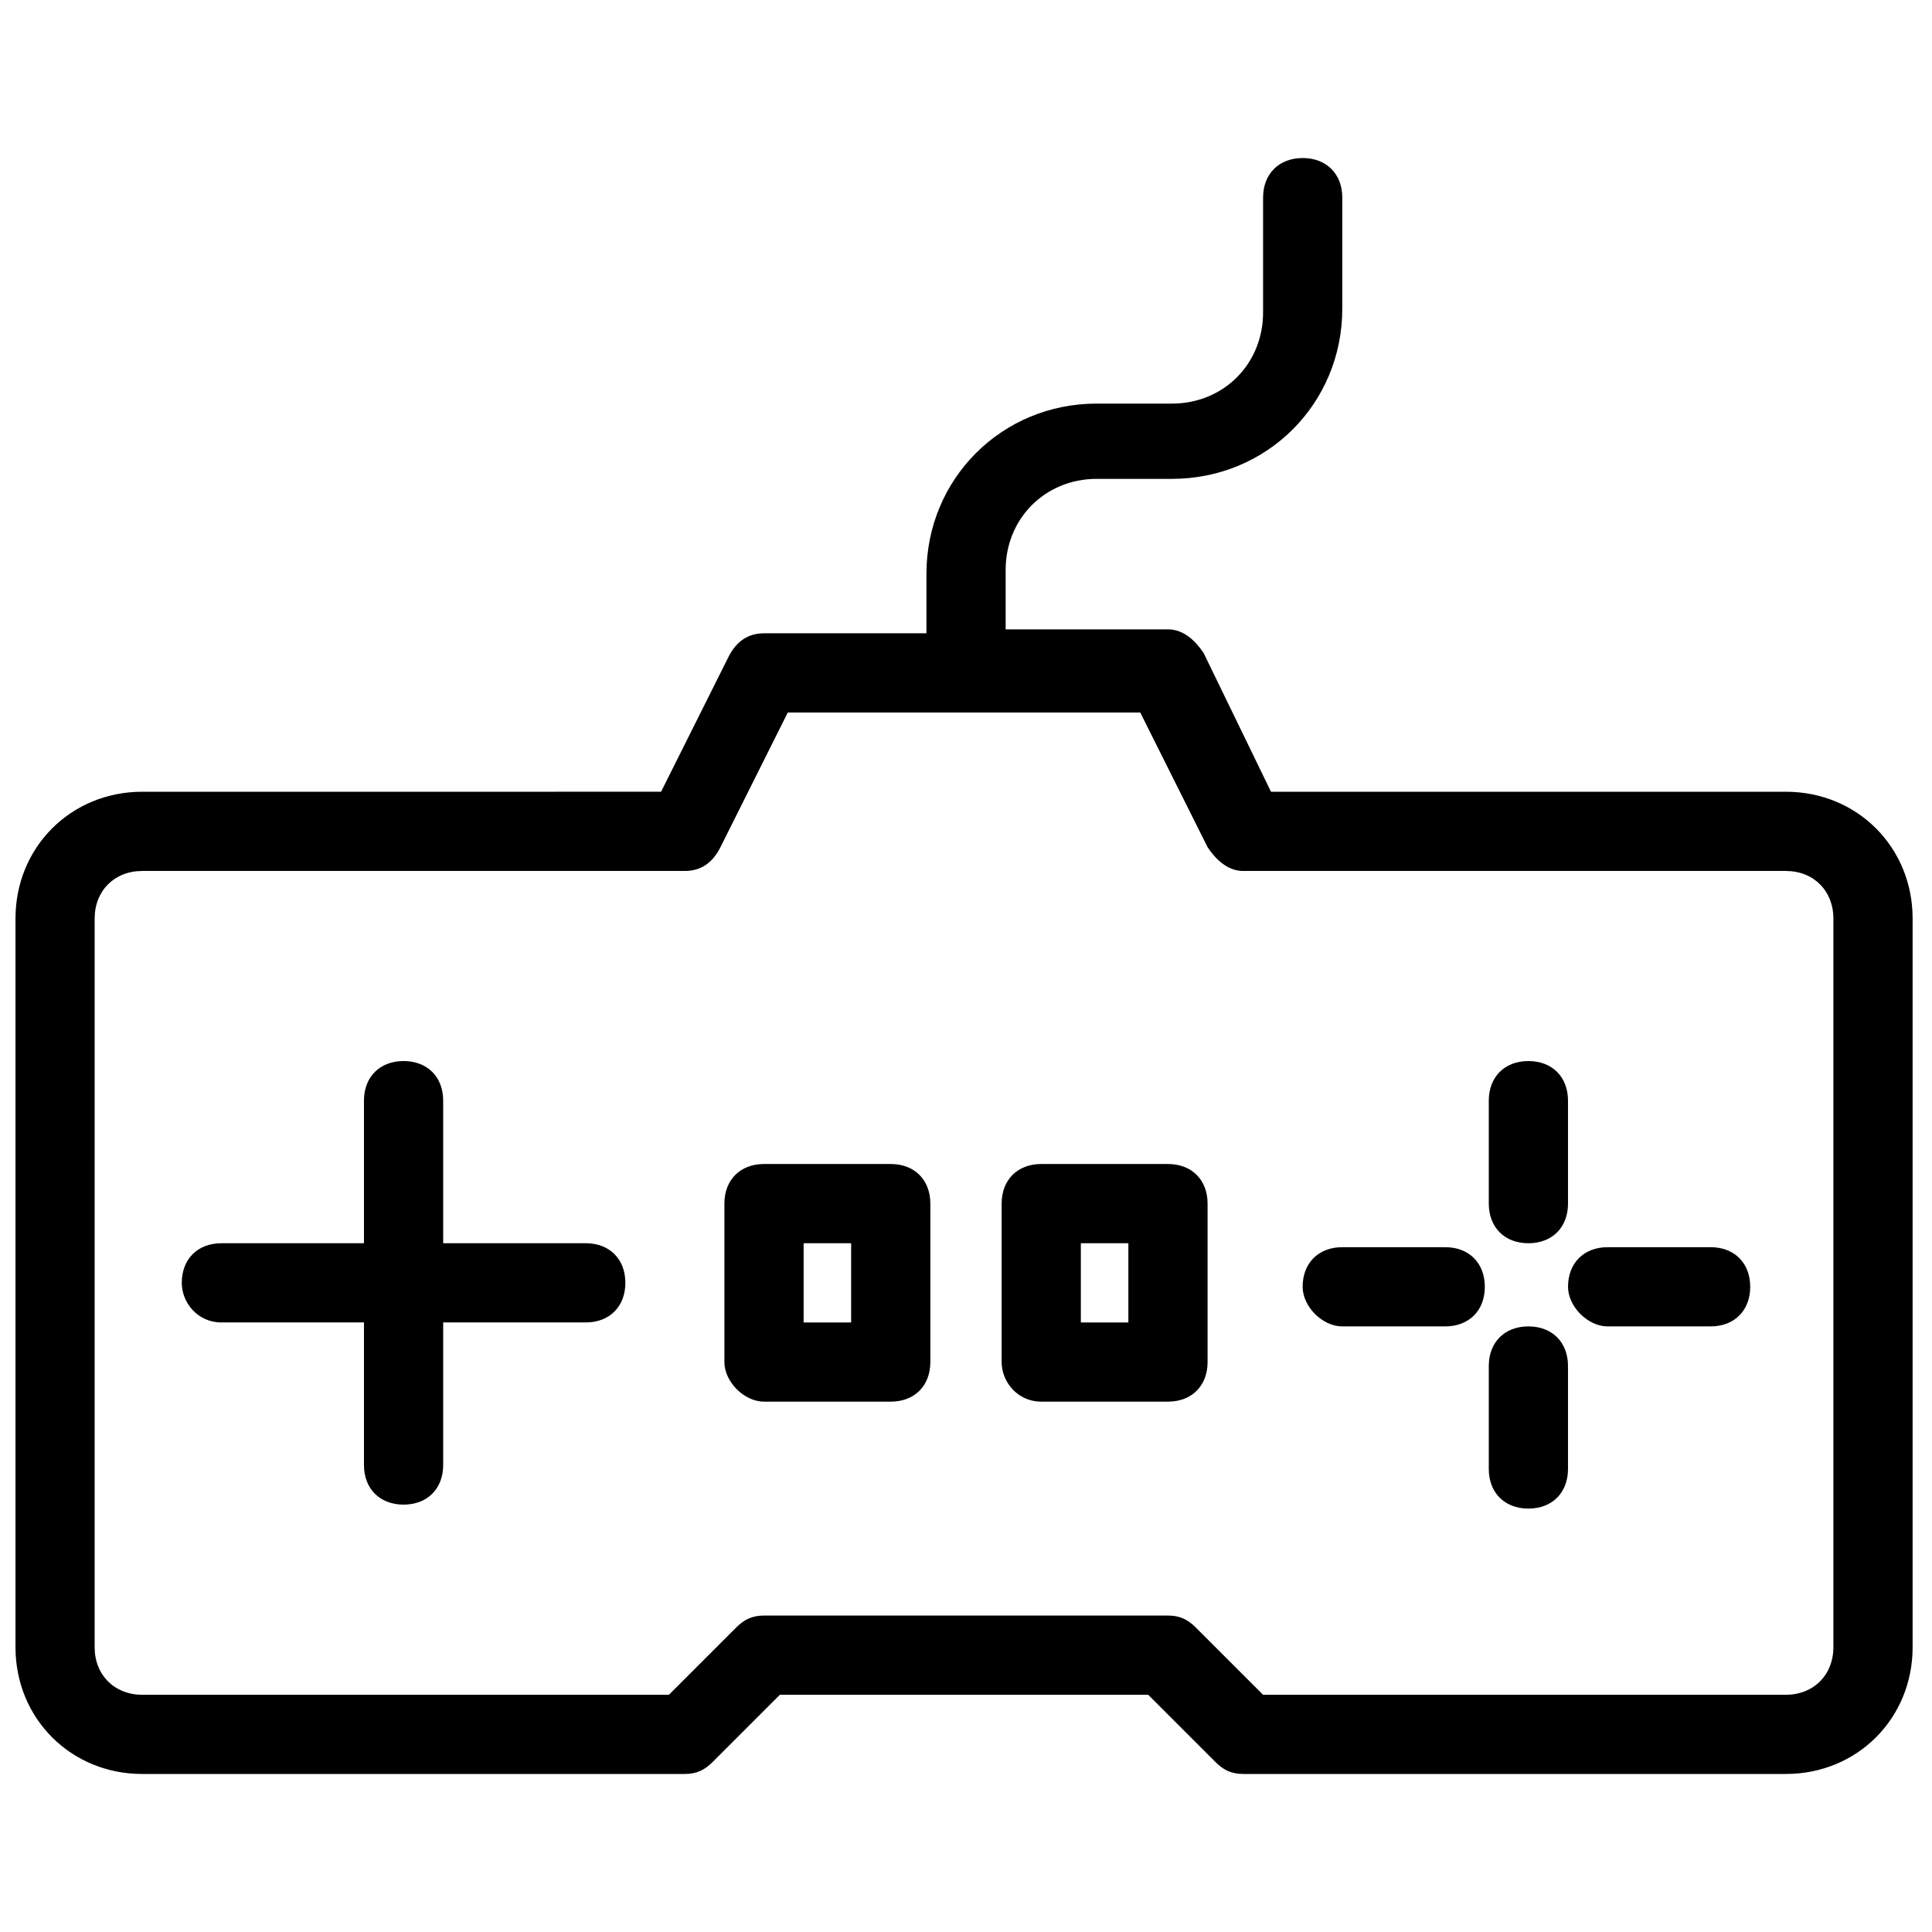 <?xml version="1.0" encoding="UTF-8"?>
<!-- Uploaded to: ICON Repo, www.svgrepo.com, Generator: ICON Repo Mixer Tools -->
<svg width="800px" height="800px" version="1.1" viewBox="144 144 512 512" xmlns="http://www.w3.org/2000/svg">
 <defs>
  <clipPath id="a">
   <path d="m148.09 185h502.91v430h-502.91z"/>
  </clipPath>
 </defs>
 <g clip-path="url(#a)">
  <path d="m181.68 614.12h143.8c3.148 0 5.246-1.051 7.348-3.148l17.844-17.844h97.613l17.844 17.844c2.098 2.098 4.199 3.148 7.348 3.148h143.8c18.895 0 33.586-14.695 33.586-33.586v-193.13c0-18.895-14.695-33.586-33.586-33.586h-136.45l-17.84-36.738c-2.098-3.148-5.246-6.297-9.445-6.297h-43.035v-15.742c0-13.645 10.496-24.141 24.141-24.141h19.941c25.191 0 45.133-19.941 45.133-45.133v-29.391c0-6.297-4.199-10.496-10.496-10.496s-10.496 4.199-10.496 10.496v30.438c0 13.645-10.496 24.141-24.141 24.141h-19.941c-25.191 0-45.133 19.941-45.133 45.133v15.742h-43.035c-4.199 0-7.348 2.098-9.445 6.297l-17.844 35.688-137.5 0.004c-18.891 0-33.586 14.695-33.586 33.586v193.13c0 18.891 14.695 33.586 33.586 33.586zm-12.594-226.71c0-7.348 5.246-12.594 12.594-12.594h143.8c4.199 0 7.348-2.098 9.445-6.297l17.844-35.688h93.414l17.844 35.688c2.098 3.148 5.246 6.297 9.445 6.297h143.8c7.348 0 12.594 5.246 12.594 12.594v193.13c0 7.348-5.246 12.594-12.594 12.594h-138.55l-17.844-17.844c-2.098-2.098-4.199-3.148-7.348-3.148h-107.06c-3.148 0-5.246 1.051-7.348 3.148l-17.844 17.844h-139.6c-7.348 0-12.594-5.246-12.594-12.594z"/>
 </g>
 <path d="m202.67 494.46h37.785v37.785c0 6.297 4.199 10.496 10.496 10.496s10.496-4.199 10.496-10.496v-37.785h37.785c6.297 0 10.496-4.199 10.496-10.496s-4.199-10.496-10.496-10.496h-37.785v-37.785c0-6.297-4.199-10.496-10.496-10.496s-10.496 4.199-10.496 10.496v37.789h-37.785c-6.297 0-10.496 4.199-10.496 10.496 0 5.246 4.199 10.492 10.496 10.492z"/>
 <path d="m549.04 473.47c6.297 0 10.496-4.199 10.496-10.496v-27.289c0-6.297-4.199-10.496-10.496-10.496s-10.496 4.199-10.496 10.496v27.289c0 6.297 4.199 10.496 10.496 10.496z"/>
 <path d="m549.04 543.79c6.297 0 10.496-4.199 10.496-10.496v-27.289c0-6.297-4.199-10.496-10.496-10.496s-10.496 4.199-10.496 10.496v27.289c0 6.301 4.199 10.496 10.496 10.496z"/>
 <path d="m499.71 495.51h27.289c6.297 0 10.496-4.199 10.496-10.496s-4.199-10.496-10.496-10.496h-27.289c-6.297 0-10.496 4.199-10.496 10.496 0 5.25 5.246 10.496 10.496 10.496z"/>
 <path d="m570.04 495.51h27.289c6.297 0 10.496-4.199 10.496-10.496s-4.199-10.496-10.496-10.496h-27.289c-6.297 0-10.496 4.199-10.496 10.496 0 5.25 5.246 10.496 10.496 10.496z"/>
 <path d="m419.94 515.45h33.586c6.297 0 10.496-4.199 10.496-10.496v-41.984c0-6.297-4.199-10.496-10.496-10.496h-33.586c-6.297 0-10.496 4.199-10.496 10.496v41.984c0 5.25 4.199 10.496 10.496 10.496zm10.496-41.98h12.594v20.992h-12.594z"/>
 <path d="m346.47 515.45h33.586c6.297 0 10.496-4.199 10.496-10.496v-41.984c0-6.297-4.199-10.496-10.496-10.496h-33.586c-6.297 0-10.496 4.199-10.496 10.496v41.984c0 5.25 5.25 10.496 10.496 10.496zm10.496-41.98h12.594v20.992h-12.594z"/>
</svg>